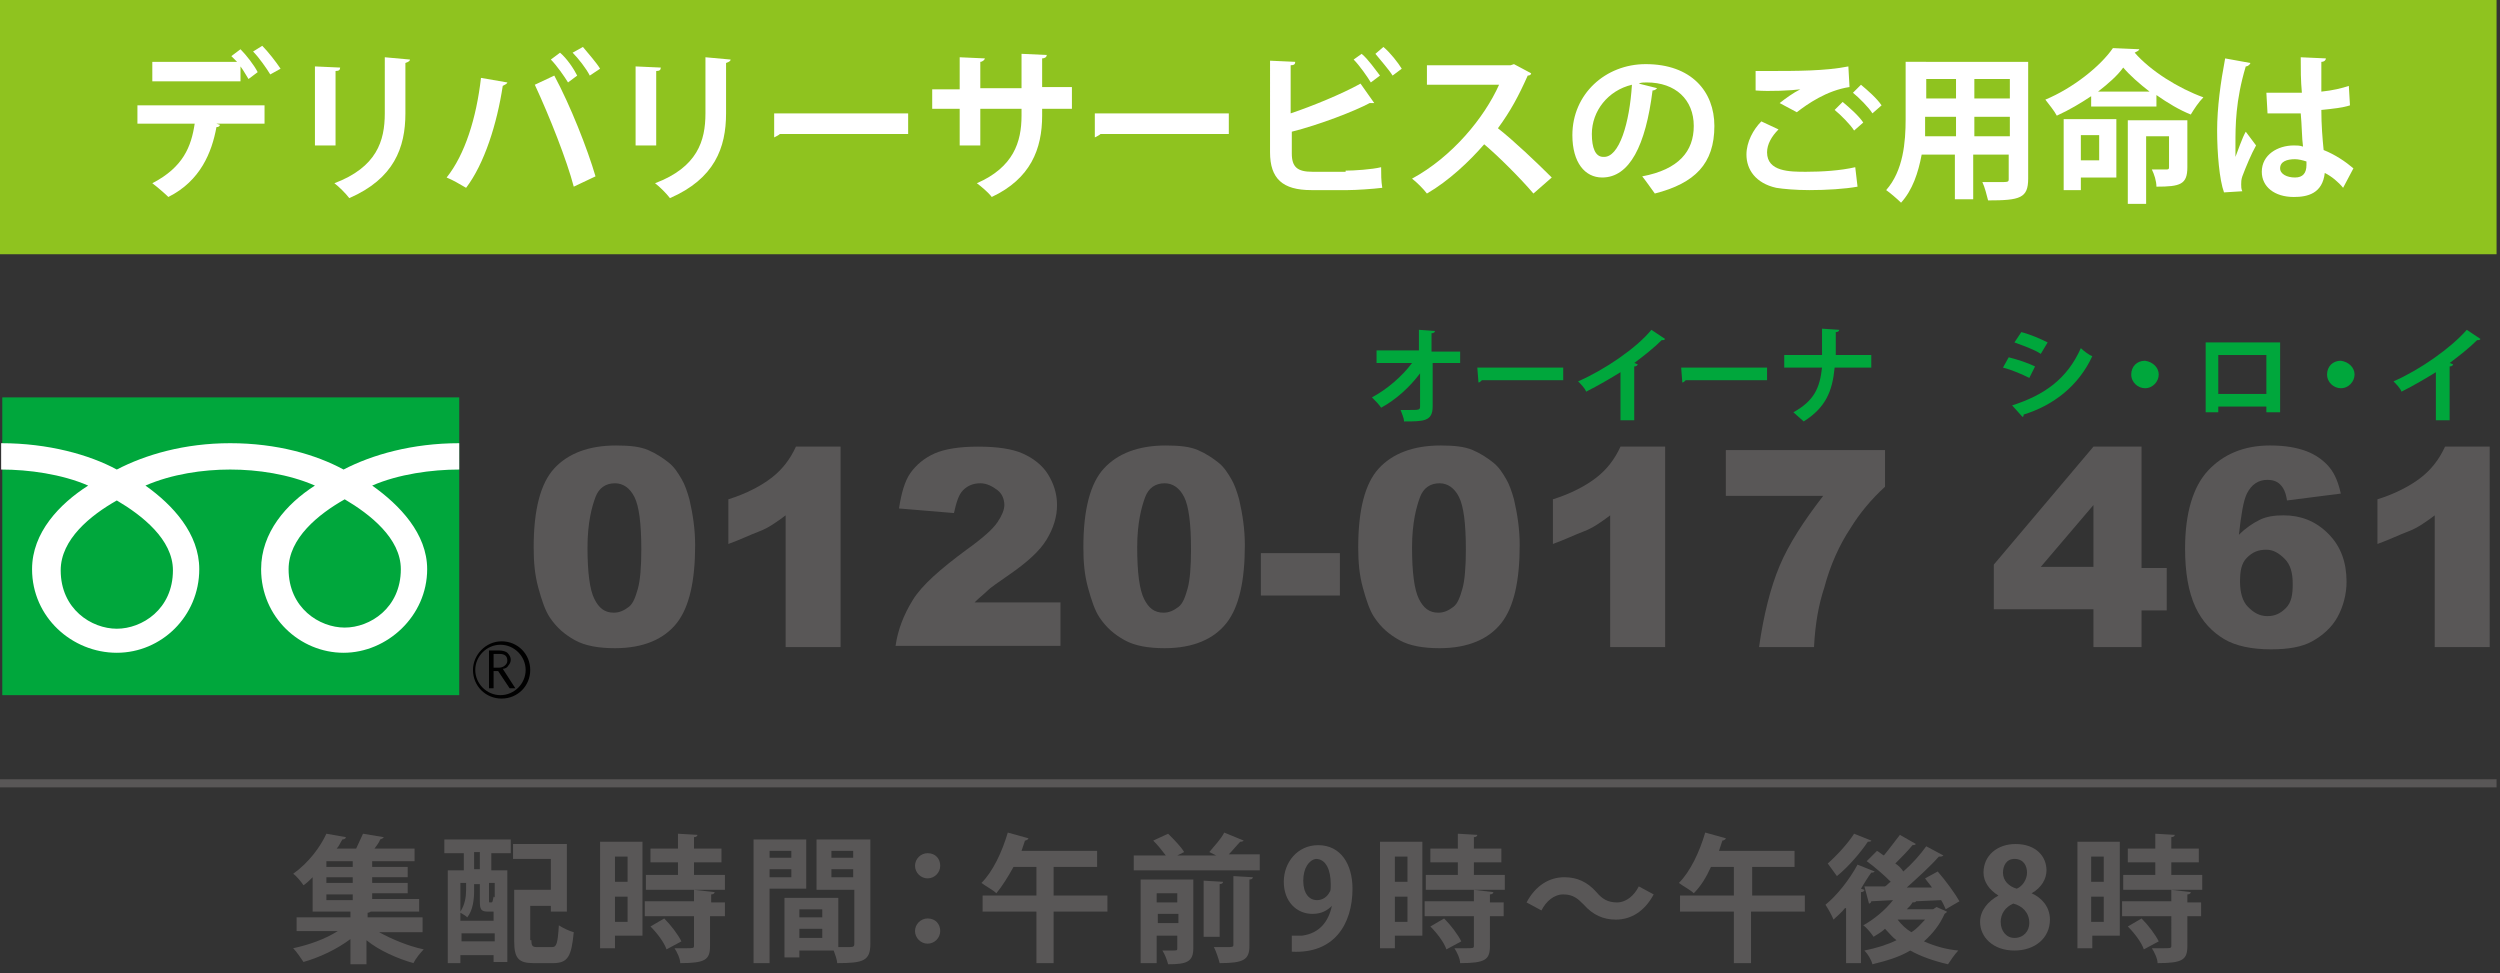 <?xml version="1.0" encoding="utf-8"?>
<!-- Generator: Adobe Illustrator 25.4.1, SVG Export Plug-In . SVG Version: 6.00 Build 0)  -->
<svg version="1.1" id="レイヤー_1" xmlns="http://www.w3.org/2000/svg" xmlns:xlink="http://www.w3.org/1999/xlink" x="0px"
	 y="0px" viewBox="0 0 218.3 85" style="enable-background:new 0 0 218.3 85;" xml:space="preserve">
<rect x="0" y="0" width="218.3" height="85" fill="#333333" stroke="none"/>
<style type="text/css">
	.st0{fill:#8FC31F;}
	.st1{fill:#595757;}
	.st2{fill:#00A73C;}
	.st3{fill:#FFFFFF;}
	.st4{fill:none;stroke:#595757;stroke-width:0.709;stroke-miterlimit:10;}
</style>
<rect x="-0.3" y="-0.5" class="st0" width="218.3" height="22.7"/>
<g>
	<path class="st1" d="M46.6,47.8c0-3.3,0.6-5.6,1.8-6.9s3-2,5.4-2c1.2,0,2.1,0.1,2.8,0.4s1.3,0.7,1.8,1.1s0.8,0.9,1.1,1.4
		s0.5,1.1,0.7,1.8c0.3,1.3,0.5,2.6,0.5,4c0,3.1-0.5,5.4-1.6,6.8s-2.9,2.2-5.4,2.2c-1.4,0-2.6-0.2-3.5-0.7s-1.6-1.1-2.2-2
		c-0.4-0.6-0.7-1.5-1-2.6S46.6,49.1,46.6,47.8z M51.3,47.8c0,2.2,0.2,3.7,0.6,4.5s0.9,1.2,1.7,1.2c0.5,0,0.9-0.2,1.3-0.5
		s0.6-0.9,0.8-1.6s0.3-1.9,0.3-3.4c0-2.3-0.2-3.8-0.6-4.6s-1-1.2-1.7-1.2c-0.8,0-1.4,0.4-1.7,1.2S51.3,45.6,51.3,47.8z"/>
	<path class="st1" d="M73.4,39v17.5h-4.8V45c-0.8,0.6-1.5,1.1-2.3,1.4s-1.6,0.7-2.7,1.1v-3.9c1.6-0.5,2.9-1.2,3.8-1.9
		s1.6-1.6,2.1-2.7H73.4z"/>
	<path class="st1" d="M92.5,56.4H78.2c0.2-1.4,0.7-2.7,1.5-4s2.4-2.7,4.7-4.4c1.4-1,2.3-1.8,2.7-2.4s0.6-1.1,0.6-1.5
		c0-0.5-0.2-1-0.6-1.3s-0.9-0.6-1.5-0.6c-0.6,0-1.1,0.2-1.5,0.6s-0.6,1.1-0.8,2l-4.8-0.4c0.2-1.3,0.5-2.4,1-3.1s1.2-1.3,2.1-1.7
		s2.2-0.6,3.8-0.6c1.7,0,3,0.2,3.9,0.6s1.7,1,2.2,1.8s0.8,1.7,0.8,2.7c0,1-0.3,2-0.9,3s-1.7,2-3.3,3.1c-1,0.7-1.6,1.1-1.9,1.4
		s-0.7,0.6-1.1,1h7.5V56.4z"/>
	<path class="st1" d="M94.6,47.8c0-3.3,0.6-5.6,1.8-6.9s3-2,5.4-2c1.2,0,2.1,0.1,2.8,0.4s1.3,0.7,1.8,1.1s0.8,0.9,1.1,1.4
		s0.5,1.1,0.7,1.8c0.3,1.3,0.5,2.6,0.5,4c0,3.1-0.5,5.4-1.6,6.8s-2.9,2.2-5.4,2.2c-1.4,0-2.6-0.2-3.5-0.7s-1.6-1.1-2.2-2
		c-0.4-0.6-0.7-1.5-1-2.6S94.6,49.1,94.6,47.8z M99.3,47.8c0,2.2,0.2,3.7,0.6,4.5s0.9,1.2,1.7,1.2c0.5,0,0.9-0.2,1.3-0.5
		s0.6-0.9,0.8-1.6s0.3-1.9,0.3-3.4c0-2.3-0.2-3.8-0.6-4.6s-1-1.2-1.7-1.2c-0.8,0-1.4,0.4-1.7,1.2S99.3,45.6,99.3,47.8z"/>
	<path class="st1" d="M110.1,48.3h6.9V52h-6.9V48.3z"/>
	<g>
		<path class="st1" d="M118.6,47.8c0-3.3,0.6-5.6,1.8-6.9s3-2,5.4-2c1.2,0,2.1,0.1,2.8,0.4c0.7,0.3,1.3,0.7,1.8,1.1s0.8,0.9,1.1,1.4
			s0.5,1.1,0.7,1.8c0.3,1.3,0.5,2.6,0.5,4c0,3.1-0.5,5.4-1.6,6.8s-2.9,2.2-5.4,2.2c-1.4,0-2.6-0.2-3.5-0.7s-1.6-1.1-2.2-2
			c-0.4-0.6-0.7-1.5-1-2.6S118.6,49.1,118.6,47.8z M123.3,47.8c0,2.2,0.2,3.7,0.6,4.5s0.9,1.2,1.7,1.2c0.5,0,0.9-0.2,1.3-0.5
			s0.6-0.9,0.8-1.6s0.3-1.9,0.3-3.4c0-2.3-0.2-3.8-0.6-4.6s-1-1.2-1.7-1.2c-0.8,0-1.4,0.4-1.7,1.2S123.3,45.6,123.3,47.8z"/>
		<path class="st1" d="M145.4,39v17.5h-4.8V45c-0.8,0.6-1.5,1.1-2.3,1.4s-1.6,0.7-2.7,1.1v-3.9c1.6-0.5,2.9-1.2,3.8-1.9
			s1.6-1.6,2.1-2.7H145.4z"/>
		<path class="st1" d="M150.7,39.3h13.9v3.2c-1.2,1.1-2.2,2.3-3,3.6c-1,1.5-1.8,3.3-2.3,5.2c-0.5,1.5-0.8,3.2-0.9,5.2h-4.8
			c0.4-2.8,1-5.2,1.8-7.1s2.1-3.9,3.8-6.1h-8.5V39.3z"/>
	</g>
	<g>
		<path class="st1" d="M182.8,53.2h-8.7v-3.9l8.7-10.3h4.2v10.6h2.2v3.7H187v3.2h-4.2V53.2z M182.8,49.5v-5.4l-4.6,5.4H182.8z"/>
		<path class="st1" d="M204.4,43.1l-4.7,0.6c-0.1-0.7-0.3-1.1-0.6-1.4s-0.7-0.4-1.1-0.4c-0.8,0-1.4,0.4-1.8,1.2
			c-0.3,0.6-0.5,1.8-0.7,3.6c0.6-0.6,1.2-1,1.8-1.3s1.3-0.4,2.1-0.4c1.5,0,2.8,0.5,3.9,1.6s1.6,2.5,1.6,4.2c0,1.1-0.3,2.2-0.8,3.1
			s-1.3,1.6-2.2,2.1s-2.1,0.7-3.6,0.7c-1.7,0-3.1-0.3-4.1-0.9s-1.9-1.5-2.5-2.8s-0.9-3-0.9-5.1c0-3.1,0.7-5.4,2-6.8s3.1-2.2,5.4-2.2
			c1.4,0,2.4,0.2,3.2,0.5s1.5,0.8,2,1.4S204.2,42.2,204.4,43.1z M195.6,50.8c0,0.9,0.2,1.7,0.7,2.2s1,0.8,1.7,0.8
			c0.6,0,1.1-0.2,1.6-0.7s0.6-1.2,0.6-2.1c0-1-0.2-1.7-0.7-2.2s-1-0.8-1.6-0.8c-0.7,0-1.2,0.2-1.7,0.7S195.6,49.9,195.6,50.8z"/>
		<path class="st1" d="M217.4,39v17.5h-4.8V45c-0.8,0.6-1.5,1.1-2.3,1.4s-1.6,0.7-2.7,1.1v-3.9c1.6-0.5,2.9-1.2,3.8-1.9
			s1.6-1.6,2.1-2.7H217.4z"/>
	</g>
	<g>
		<g>
			<g>
				<g>
					<g>
						<rect x="0.2" y="34.7" class="st2" width="39.9" height="26"/>
					</g>
				</g>
			</g>
			<g>
				<g>
					<g>
						<path d="M41.3,58.5c0,1.4,1.1,2.5,2.5,2.5c1.4,0,2.5-1.1,2.5-2.5c0-1.4-1.1-2.5-2.5-2.5C42.4,56,41.3,57.2,41.3,58.5
							 M41.5,58.5c0-1.2,1-2.2,2.2-2.2c1.2,0,2.2,1,2.2,2.2c0,1.2-1,2.2-2.2,2.2C42.5,60.7,41.5,59.7,41.5,58.5z"/>
					</g>
				</g>
			</g>
			<path d="M45,60.1h-0.5l-1-1.5h-0.4v1.5h-0.4v-3.3h0.9c0.3,0,0.6,0.1,0.7,0.2c0.2,0.2,0.3,0.4,0.3,0.6c0,0.2-0.1,0.4-0.2,0.5
				c-0.1,0.2-0.3,0.3-0.5,0.3L45,60.1 M43.1,58.3h0.5c0.2,0,0.4-0.1,0.5-0.2c0.1-0.1,0.2-0.2,0.2-0.4c0-0.4-0.2-0.6-0.7-0.6h-0.5
				V58.3z"/>
		</g>
		<g>
			<g>
				<g>
					<g>
						<g>
							<g>
								<g>
									<path class="st3" d="M10.2,54.9c-2.2,0-4.9-1.7-4.9-5.1c0-2.7,2.6-4.8,4.9-6.1c2.2,1.3,4.9,3.4,4.9,6.1
										C15.1,53.2,12.4,54.9,10.2,54.9 M25.2,49.7c0-2.7,2.6-4.8,4.9-6.1c2.2,1.3,4.9,3.4,4.9,6.1c0,3.4-2.7,5.1-4.9,5.1
										C27.9,54.8,25.2,53.1,25.2,49.7 M40.1,38.7c-4.1,0-7.6,1-10.1,2.3c-2.4-1.3-5.8-2.3-9.9-2.3c-4,0-7.4,1-9.9,2.3
										c-2.4-1.3-6-2.3-10.1-2.3V41c2.4,0,5.3,0.4,7.6,1.4c-2.5,1.6-4.9,4.1-4.9,7.3c0,4.2,3.5,7.3,7.4,7.3s7.2-3.2,7.2-7.3
										c0-3.1-2.3-5.6-4.7-7.3c2.3-1,5-1.4,7.4-1.4c2.4,0,5.1,0.4,7.4,1.4c-2.5,1.6-4.7,4.1-4.7,7.3c0,4.2,3.4,7.3,7.2,7.3
										s7.3-3.2,7.3-7.3c0-3.1-2.4-5.6-4.8-7.3c2.3-1,5.2-1.4,7.6-1.4V38.7z"/>
								</g>
							</g>
						</g>
					</g>
				</g>
			</g>
		</g>
	</g>
	<g>
		<path class="st2" d="M127.6,31.7h-2.5l0,3.8c0,1.3-0.8,1.3-2.5,1.3c0-0.3-0.2-0.7-0.3-1c0.2,0,0.5,0,0.7,0c0.9,0,1,0,1-0.3l0-2.9
			c-0.9,1.2-2.1,2.3-3.4,3c-0.2-0.3-0.5-0.6-0.8-0.9c1.3-0.7,2.6-1.8,3.5-3h-3.1v-1.1h3.7l0-1.8l1.4,0.1c0,0.1-0.1,0.2-0.3,0.2
			l0,1.6h2.5V31.7z"/>
		<path class="st2" d="M129,32.1h7.5v1.1h-7.1c-0.1,0.1-0.2,0.2-0.3,0.2L129,32.1z"/>
		<path class="st2" d="M145.4,29.6c-0.1,0.1-0.1,0.1-0.3,0.1c-0.7,0.7-1.6,1.4-2.4,2c0.1,0,0.2,0.1,0.3,0.1c0,0.1-0.1,0.2-0.3,0.2
			v4.7h-1.2v-4.2c-0.8,0.5-2,1.2-3,1.7c-0.1-0.3-0.5-0.7-0.7-0.9c2.3-1,5.1-2.9,6.4-4.5L145.4,29.6z"/>
		<path class="st2" d="M146.8,32.1h7.5v1.1h-7.1c-0.1,0.1-0.2,0.2-0.3,0.2L146.8,32.1z"/>
		<path class="st2" d="M163.3,32.1h-3.1c-0.2,2.1-0.8,3.5-2.7,4.7c-0.2-0.2-0.7-0.6-0.9-0.8c1.8-1,2.3-2.1,2.5-3.9h-3.3V31h3.3
			c0-0.3,0-1.3,0-2.3l1.5,0.1c0,0.1-0.1,0.2-0.3,0.2c0,0.7,0,1.4,0,2h3.1V32.1z"/>
	</g>
	<g>
		<path class="st2" d="M175.4,31.2c0.8,0.2,1.7,0.5,2.3,0.8l-0.5,1c-0.6-0.3-1.5-0.7-2.3-0.9L175.4,31.2z M175.7,35.4
			c2.8-0.9,4.8-2.3,6-5c0.2,0.2,0.7,0.6,1,0.7c-1.2,2.6-3.4,4.3-6,5.1c0,0.1,0,0.2-0.1,0.2L175.7,35.4z M176.5,29
			c0.8,0.2,1.7,0.6,2.3,0.9l-0.6,1c-0.6-0.4-1.5-0.7-2.3-1L176.5,29z"/>
		<path class="st2" d="M188.5,32.7c0,0.6-0.5,1.2-1.2,1.2c-0.6,0-1.2-0.5-1.2-1.2s0.5-1.2,1.2-1.2C188,31.6,188.5,32.1,188.5,32.7z"
			/>
		<path class="st2" d="M199.1,29.9V36h-1.2v-0.5h-4.2V36h-1.1v-6.1H199.1z M197.9,34.4V31h-4.2v3.4H197.9z"/>
		<path class="st2" d="M205.6,32.7c0,0.6-0.5,1.2-1.2,1.2c-0.6,0-1.2-0.5-1.2-1.2s0.5-1.2,1.2-1.2C205.1,31.6,205.6,32.1,205.6,32.7
			z"/>
		<path class="st2" d="M216.6,29.6c-0.1,0.1-0.1,0.1-0.3,0.1c-0.7,0.7-1.6,1.4-2.4,2c0.1,0,0.2,0.1,0.3,0.1c0,0.1-0.1,0.2-0.3,0.2
			v4.7h-1.2v-4.2c-0.8,0.5-2,1.2-3,1.7c-0.1-0.3-0.5-0.7-0.7-0.9c2.3-1,5-2.9,6.4-4.5L216.6,29.6z"/>
	</g>
</g>
<g>
	<path class="st3" d="M12,10.8V9.2h11.1v1.6h-4.2l0.3,0.1c0,0.1-0.1,0.2-0.3,0.2c-0.4,2.2-1.4,4.7-4.2,6.1c-0.3-0.3-1-0.9-1.4-1.2
		c2.7-1.4,3.4-3.2,3.7-5.2H12z M21.7,6.9c-0.2-0.3-0.4-0.7-0.7-1.1v1.3h-7.7V5.4h7.4c-0.2-0.2-0.4-0.4-0.5-0.5L21,4.3
		c0.5,0.5,1.2,1.4,1.5,2L21.7,6.9z M23.6,6.5c-0.3-0.5-1-1.5-1.5-2L22.9,4c0.5,0.5,1.2,1.4,1.6,2L23.6,6.5z"/>
	<path class="st3" d="M27.5,12.6V5.8l2.2,0.1c0,0.2-0.1,0.3-0.4,0.3v6.5H27.5z M35.8,5.2c0,0.1-0.1,0.2-0.4,0.3v4.4
		c0,3-1,5.7-4.9,7.4c-0.3-0.4-0.9-1-1.3-1.3c3.7-1.4,4.4-3.7,4.4-6.1V5L35.8,5.2z"/>
	<path class="st3" d="M44.3,7.2c0,0.1-0.2,0.2-0.4,0.3c-0.5,3.3-1.6,6.8-3.2,8.9c-0.5-0.3-1.2-0.7-1.7-0.9c1.6-2,2.6-5.2,3-8.7
		L44.3,7.2z M50.1,16.3c-0.6-2.3-2.1-6.1-3.4-8.9l1.7-0.8c1.4,2.6,2.9,6.4,3.6,8.8L50.1,16.3z M48.9,4.6c0.6,0.5,1.2,1.4,1.5,2
		l-0.8,0.6c-0.3-0.5-1-1.5-1.5-2L48.9,4.6z M50.9,4.1c0.5,0.6,1.2,1.4,1.5,1.9l-0.9,0.6c-0.3-0.6-1-1.5-1.5-2L50.9,4.1z"/>
	<path class="st3" d="M55.5,12.6V5.8l2.2,0.1c0,0.2-0.1,0.3-0.4,0.3v6.5H55.5z M63.8,5.2c0,0.1-0.1,0.2-0.4,0.3v4.4
		c0,3-1,5.7-4.9,7.4c-0.3-0.4-0.9-1-1.3-1.3c3.7-1.4,4.4-3.7,4.4-6.1V5L63.8,5.2z"/>
	<path class="st3" d="M67.6,9.9h11.7v1.8H68.1c-0.1,0.1-0.3,0.2-0.5,0.3L67.6,9.9z"/>
	<path class="st3" d="M93.6,9.5H91v0.6c0,2.9-1,5.5-4.4,7.1c-0.3-0.4-0.9-0.9-1.3-1.2c3.2-1.4,3.9-3.6,3.9-5.9V9.5h-3.6v3.2h-1.8
		V9.5h-2.4V7.8h2.4V5L86,5.1c0,0.1-0.2,0.3-0.4,0.3v2.3h3.6v-3l2.2,0.1c0,0.2-0.2,0.3-0.4,0.3v2.5h2.6V9.5z"/>
	<path class="st3" d="M95.6,9.9h11.7v1.8H96.1c-0.1,0.1-0.3,0.2-0.5,0.3L95.6,9.9z"/>
	<path class="st3" d="M117.5,14.9c0.7,0,2.3-0.1,3.1-0.3c0,0.6,0,1.2,0.1,1.8c-0.8,0.1-2.3,0.2-3,0.2h-3.2c-2.5,0-3.6-1-3.6-3.3V5.3
		l2.2,0.1c0,0.2-0.1,0.3-0.4,0.3v4.2c1.8-0.6,4.5-1.7,6.1-2.6l1.2,1.7c-0.1,0-0.1,0-0.2,0s-0.2,0-0.2,0c-1.3,0.7-4.4,1.9-6.8,2.5
		v1.9c0,1.2,0.5,1.6,1.8,1.6H117.5z M118.9,4.7c0.6,0.5,1.2,1.4,1.6,1.9l-0.8,0.6c-0.3-0.5-1-1.5-1.5-2L118.9,4.7z M120.8,4.1
		c0.6,0.5,1.3,1.4,1.6,1.9l-0.8,0.6c-0.3-0.5-1.1-1.4-1.5-1.9L120.8,4.1z"/>
	<path class="st3" d="M133.7,6.4c0,0.1-0.1,0.2-0.3,0.2c-0.8,1.8-1.5,3.1-2.6,4.6c1.4,1.1,3.4,3,4.7,4.3l-1.6,1.4
		c-1.1-1.3-3.1-3.3-4.3-4.3c-1.3,1.5-3.1,3.2-5,4.3c-0.3-0.4-0.9-1-1.3-1.3c3.5-1.9,6.3-5.3,7.6-8.2h-6.3V5.7h7.3l0.3-0.1L133.7,6.4
		z"/>
	<path class="st3" d="M144.7,7.7c-0.1,0.1-0.2,0.2-0.4,0.2c-0.6,4.8-2,7.6-4.4,7.6c-1.5,0-2.6-1.3-2.6-3.7c0-3.6,2.9-6.2,6.4-6.2
		c4,0,6,2.4,6,5.4c0,3.3-1.7,5-5.2,5.9c-0.3-0.4-0.7-1-1.1-1.5c3.2-0.6,4.5-2.2,4.5-4.4c0-2.3-1.6-3.8-4.1-3.8c-0.3,0-0.5,0-0.7,0.1
		L144.7,7.7z M142.5,7.4c-2.1,0.5-3.5,2.3-3.5,4.3c0,1.2,0.3,2,1,2C141.4,13.8,142.3,10.7,142.5,7.4z"/>
	<path class="st3" d="M162.2,16.3c-1.1,0.2-2.7,0.3-4.2,0.3c-1.2,0-2.3-0.1-2.9-0.2c-1.8-0.4-2.6-1.6-2.6-2.9c0-1.1,0.6-2.2,1.3-2.9
		l1.5,0.7c-0.6,0.6-1,1.3-1,2c0,1.7,2,1.7,3.4,1.7c1.4,0,3-0.1,4.3-0.4L162.2,16.3z M155.4,9c0.5-0.4,1.2-0.9,1.8-1.2v0
		c-0.7,0.1-2.7,0.2-3.9,0.1c0-0.4,0-1.3,0-1.7c0.3,0,0.6,0,1,0c2.6,0,5.1,0,7.1-0.4l0.1,1.8c-2,0.3-3.7,1.5-4.6,2.2L155.4,9z
		 M161.9,11.4c-0.3-0.5-1.2-1.4-1.7-1.8l0.7-0.7c0.6,0.5,1.4,1.2,1.8,1.8L161.9,11.4z M163.5,9.9c-0.3-0.5-1.2-1.4-1.7-1.8l0.7-0.7
		c0.6,0.5,1.4,1.2,1.8,1.8L163.5,9.9z"/>
	<path class="st3" d="M177.1,5.3v10.3c0,1.7-0.7,1.9-3.5,1.9c-0.1-0.4-0.3-1.2-0.5-1.6c0.5,0,1,0,1.4,0c0.9,0,0.9,0,0.9-0.3v-2.1
		h-3.1v3.9h-1.6v-3.9h-2.9c-0.3,1.6-0.8,3.1-1.8,4.2c-0.3-0.3-1-0.9-1.3-1.1c1.5-1.7,1.7-4.2,1.7-6.2v-5H177.1z M168.1,10.2
		c0,0.4,0,0.9,0,1.7h2.7v-1.7H168.1z M170.8,6.9h-2.6v1.7h2.6V6.9z M175.5,8.6V6.9h-3.1v1.7H175.5z M172.4,11.9h3.1v-1.7h-3.1V11.9z
		"/>
	<path class="st3" d="M182.6,8.4c-0.9,0.6-1.9,1.2-3,1.7c-0.2-0.4-0.7-1-1-1.4c2.4-1,4.8-2.9,5.9-4.5l2.3,0.1c0,0.1-0.2,0.2-0.4,0.3
		c1.4,1.6,3.8,3.1,6,3.9c-0.4,0.4-0.8,1-1.1,1.5c-1-0.4-2-1-3-1.7v1h-5.7V8.4z M184.8,10.3v5.2h-3.1v1.1h-1.5v-6.2H184.8z
		 M183.3,11.8h-1.6V14h1.6V11.8z M187.7,8c-0.9-0.7-1.7-1.4-2.3-2.1c-0.5,0.7-1.3,1.4-2.2,2.1H187.7z M191,10.4v4.2
		c0,1.5-0.6,1.7-2.7,1.7c0-0.5-0.2-1.1-0.4-1.5c0.5,0,1.1,0,1.3,0c0.2,0,0.2-0.1,0.2-0.2v-2.7h-2v5.9h-1.6v-7.3H191z"/>
	<path class="st3" d="M194.2,16.8c-0.4-1.1-0.6-3.4-0.6-5.4c0-2,0.3-4.2,0.7-6.3l2.2,0.4c0,0.1-0.2,0.3-0.4,0.3
		c-0.9,3-0.9,5.2-0.9,6.8c0,0.5,0,0.9,0,1.1c0.2-0.5,0.6-1.7,0.9-2.2l0.9,1.2c-0.4,0.7-0.9,1.9-1.2,2.7c-0.1,0.3-0.1,0.5-0.1,0.7
		c0,0.2,0,0.4,0.1,0.6L194.2,16.8z M197.9,8.1c1,0,2.1,0,3.1,0c-0.1-1.1-0.1-2-0.1-3.1l2.2,0.1c0,0.1-0.1,0.3-0.4,0.3l0,2.6
		c1-0.1,1.8-0.3,2.4-0.5l0.1,1.7c-0.6,0.2-1.5,0.3-2.5,0.4c0,1.3,0.1,2.5,0.2,3.5c1,0.4,1.9,1,2.6,1.6l-0.9,1.7
		c-0.4-0.5-1-1-1.6-1.3c-0.2,1.8-1.5,2.1-2.7,2.1c-1.7,0-2.8-0.9-2.8-2.2c0-1.5,1.4-2.3,2.8-2.3c0.3,0,0.5,0,0.8,0.1
		c-0.1-0.7-0.1-1.9-0.2-2.9c-0.4,0-0.9,0-1.2,0H198L197.9,8.1z M201.4,14.1c-0.3-0.1-0.7-0.2-1-0.2c-0.7,0-1.3,0.2-1.3,0.8
		c0,0.5,0.6,0.8,1.3,0.8c0.7,0,1-0.4,1-1.1C201.4,14.4,201.4,14.2,201.4,14.1z"/>
</g>
<g>
	<path class="st1" d="M36.7,81.4h-3.6c1.1,0.6,2.5,1.2,3.9,1.5c-0.3,0.3-0.7,0.8-0.9,1.2c-1.4-0.4-3-1.1-4.1-2v2.1h-1.4V82
		c-1.2,0.9-2.7,1.6-4.1,2c-0.2-0.3-0.6-0.9-0.9-1.2c1.4-0.3,2.8-0.8,3.9-1.5h-3.6v-1.2h4.7v-0.5h-3.3v-3c-0.3,0.3-0.5,0.5-0.8,0.7
		c-0.2-0.3-0.6-0.8-0.9-1c1.4-1,2.4-2.4,2.9-3.5l1.7,0.3c0,0.1-0.1,0.2-0.3,0.2c-0.2,0.3-0.3,0.6-0.5,0.8h1.7
		c0.2-0.4,0.4-0.9,0.6-1.3l1.8,0.3c0,0.1-0.1,0.1-0.3,0.2c-0.1,0.3-0.3,0.5-0.5,0.8h3.5v1.1h-3.7v0.5h3.1v0.9h-3.1v0.5h3.1v0.9h-3.1
		v0.5h4.1v1.1h-4.2c-0.1,0-0.1,0.1-0.3,0.1v0.4h4.8V81.4z M30.8,75.7v-0.5h-2.3v0.5H30.8z M30.8,77.1v-0.5h-2.3v0.5H30.8z
		 M28.5,78.1v0.5h2.3v-0.5H28.5z"/>
	<path class="st1" d="M38.8,74.5v-1.2h5.8v1.2h-1.7v1.5h1.4v8h-1.2v-0.6h-2.9v0.7h-1.1v-8.1h1.4v-1.5H38.8z M43.2,79.6
		c0,0-0.1,0-0.2,0h-0.4c-0.6,0-0.7-0.2-0.7-0.9v-1.5h-0.5v0.6c0,0.7-0.1,1.7-0.6,2.3c-0.1-0.1-0.4-0.3-0.6-0.4v0.7h2.9V79.6z
		 M40.7,77.1h-0.5v2.5c0.4-0.6,0.5-1.3,0.5-1.9V77.1z M40.3,82.2h2.9v-0.7h-2.9V82.2z M41.9,75.9v-1.5h-0.5v1.5H41.9z M42.9,78.8
		c0.1,0,0.1,0,0.2-0.5c0,0,0.1,0,0.1,0.1v-1.3h-0.5v1.5c0,0.2,0,0.2,0.1,0.2H42.9z M46.4,82.1c0,0.5,0.1,0.6,0.5,0.6h1.3
		c0.4,0,0.5-0.3,0.6-1.9c0.3,0.2,0.9,0.5,1.3,0.6c-0.2,2.1-0.5,2.7-1.8,2.7h-1.7c-1.3,0-1.7-0.4-1.7-1.9v-4.5h3.2v-2.7h-3.3v-1.3
		h4.7v5.9h-1.4v-0.5h-1.8V82.1z"/>
	<path class="st1" d="M56.1,73.5v8.2h-2.4v1.1h-1.3v-9.3H56.1z M54.8,74.8h-1.1V77h1.1V74.8z M53.7,80.5h1.1v-2.2h-1.1V80.5z
		 M60.5,76.4h2.8v1.3h-6.9v-1.3h2.8v-1.1h-2.4v-1.2h2.4v-1.3l1.7,0.1c0,0.1-0.1,0.2-0.3,0.2v1H63v1.2h-2.4V76.4z M62.4,77.9
		c0,0.1-0.1,0.2-0.3,0.2v0.7h1.2V80H62v2.6c0,1.2-0.4,1.5-2.6,1.5c0-0.4-0.3-1-0.5-1.3c0.3,0,0.7,0,1,0c0.6,0,0.7,0,0.7-0.2V80h-4.3
		v-1.3h4.3v-1L62.4,77.9z M58.2,82.9c-0.2-0.6-0.8-1.4-1.4-2l1.2-0.7c0.6,0.6,1.2,1.4,1.5,2L58.2,82.9z"/>
	<path class="st1" d="M70.4,77.6h-3.2v6.5h-1.4V73.3h4.6V77.6z M69.1,74.3h-1.9v0.6h1.9V74.3z M67.2,76.6h1.9v-0.7h-1.9V76.6z
		 M76,73.3v9.1c0,1.5-0.6,1.7-2.9,1.7c0-0.3-0.2-0.8-0.3-1.1h-3v0.6h-1.3v-5.2h4.7v4.3c0.2,0,0.5,0,0.7,0c0.6,0,0.7,0,0.7-0.3v-4.7
		h-3.3v-4.4H76z M71.8,79.4h-2v0.7h2V79.4z M69.8,81.9h2v-0.8h-2V81.9z M74.5,74.3h-1.9v0.6h1.9V74.3z M72.6,76.6h1.9v-0.7h-1.9
		V76.6z"/>
	<path class="st1" d="M82.1,75.6c0,0.6-0.5,1.1-1.1,1.1c-0.6,0-1.1-0.5-1.1-1.1c0-0.6,0.5-1.1,1.1-1.1C81.7,74.5,82.1,75,82.1,75.6z
		 M82.1,81.3c0,0.6-0.5,1.1-1.1,1.1c-0.6,0-1.1-0.5-1.1-1.1c0-0.6,0.5-1.1,1.1-1.1C81.7,80.2,82.1,80.7,82.1,81.3z"/>
	<path class="st1" d="M96.7,78.2v1.4H92v4.5h-1.5v-4.5h-4.7v-1.4h4.7v-2.5h-2C88,76.6,87.5,77.4,87,78c-0.3-0.3-0.9-0.6-1.3-0.9
		c1-1,1.8-2.7,2.3-4.4l1.8,0.5c0,0.1-0.2,0.2-0.3,0.2c-0.1,0.3-0.2,0.6-0.3,0.9h6.6v1.4H92v2.5H96.7z"/>
	<path class="st1" d="M108.6,73.4c-0.1,0.1-0.2,0.1-0.3,0.1c-0.3,0.3-0.7,0.8-1,1.1h2.7V76H99v-1.3h2.8c-0.3-0.4-0.7-0.9-1.1-1.3
		l1.3-0.6c0.5,0.5,1.1,1.1,1.4,1.6l-0.6,0.3h3.4l-0.6-0.3c0.4-0.5,1-1.1,1.3-1.7L108.6,73.4z M104.2,76.8v6c0,1.2-0.6,1.4-2.2,1.4
		c-0.1-0.4-0.3-0.9-0.5-1.2c0.3,0,0.5,0,0.8,0c0.5,0,0.5,0,0.5-0.2v-1.1h-1.8v2.4h-1.4v-7.3H104.2z M102.8,78h-1.8v0.8h1.8V78z
		 M101.1,80.6h1.8v-0.8h-1.8V80.6z M106.8,77c0,0.1-0.1,0.2-0.3,0.2v4.6h-1.4v-4.9L106.8,77z M109.1,82.6c0,1.2-0.5,1.5-2.6,1.5
		c-0.1-0.4-0.3-1-0.5-1.4c0.4,0,0.8,0,1.1,0c0.5,0,0.6,0,0.6-0.2v-6l1.7,0.1c0,0.1-0.1,0.2-0.3,0.2V82.6z"/>
	<path class="st1" d="M116.3,79.1c-0.4,0.4-0.9,0.7-1.7,0.7c-1.4,0-2.5-1.1-2.5-2.8c0-1.7,1.2-3.2,3-3.2c2,0,3,1.7,3,3.8
		c0,3.1-1.6,5.7-5.3,5.5v-1.4c0.3,0,0.5,0,0.9,0C115.2,81.5,116,80.5,116.3,79.1L116.3,79.1z M113.8,76.9c0,1.1,0.5,1.7,1.2,1.7
		c0.5,0,0.9-0.3,1.1-0.7c0.1-0.1,0.1-0.3,0.1-0.7c0-1.2-0.4-2.2-1.3-2.2C114.3,75.1,113.8,75.8,113.8,76.9z"/>
	<path class="st1" d="M124.2,73.5v8.2h-2.4v1.1h-1.3v-9.3H124.2z M122.9,74.8h-1.1V77h1.1V74.8z M121.8,80.5h1.1v-2.2h-1.1V80.5z
		 M128.6,76.4h2.8v1.3h-6.9v-1.3h2.8v-1.1h-2.4v-1.2h2.4v-1.3l1.7,0.1c0,0.1-0.1,0.2-0.3,0.2v1h2.4v1.2h-2.4V76.4z M130.4,77.9
		c0,0.1-0.1,0.2-0.3,0.2v0.7h1.2V80h-1.2v2.6c0,1.2-0.4,1.5-2.6,1.5c0-0.4-0.3-1-0.5-1.3c0.3,0,0.7,0,1,0c0.6,0,0.7,0,0.7-0.2V80
		h-4.3v-1.3h4.3v-1L130.4,77.9z M126.3,82.9c-0.2-0.6-0.8-1.4-1.4-2l1.2-0.7c0.6,0.6,1.2,1.4,1.5,2L126.3,82.9z"/>
	<path class="st1" d="M144.4,78.1c-0.8,1.5-2,2.2-3.3,2.2c-1.1,0-2-0.4-2.8-1.3c-0.5-0.5-0.9-0.9-1.8-0.9c-0.8,0-1.5,0.6-1.9,1.4
		l-1.3-0.7c0.8-1.5,2-2.2,3.3-2.2c1.1,0,2,0.4,2.8,1.3c0.5,0.6,1,0.9,1.8,0.9c0.8,0,1.5-0.6,1.9-1.4L144.4,78.1z"/>
	<path class="st1" d="M157.6,78.2v1.4h-4.7v4.5h-1.5v-4.5h-4.7v-1.4h4.7v-2.5h-2c-0.4,0.9-0.9,1.7-1.5,2.3c-0.3-0.3-0.9-0.6-1.3-0.9
		c1-1,1.8-2.7,2.3-4.4l1.8,0.5c0,0.1-0.2,0.2-0.3,0.2c-0.1,0.3-0.2,0.6-0.3,0.9h6.6v1.4h-3.7v2.5H157.6z"/>
	<path class="st1" d="M161.1,79.3c-0.3,0.4-0.7,0.7-1,1c-0.1-0.3-0.5-1-0.7-1.3c1-0.8,2.1-2.2,2.8-3.5l1.5,0.6
		c-0.1,0.1-0.2,0.1-0.3,0.1c-0.3,0.4-0.6,0.9-0.9,1.4l0.3,0.1c0,0.1-0.1,0.2-0.3,0.2v6.2h-1.3V79.3z M163.4,73.4
		c0,0.1-0.2,0.1-0.3,0.1c-0.6,0.9-1.7,2.2-2.7,3c-0.2-0.3-0.6-0.8-0.8-1.1c0.8-0.7,1.8-1.8,2.3-2.6L163.4,73.4z M169.1,79.2l0.9,0.4
		c0,0.1-0.1,0.1-0.2,0.2c-0.4,0.9-1,1.7-1.8,2.4c0.9,0.4,1.9,0.7,3,0.8c-0.3,0.3-0.7,0.9-0.9,1.2c-1.3-0.3-2.4-0.7-3.3-1.2
		c-1,0.6-2.1,0.9-3.3,1.2c-0.1-0.4-0.4-0.9-0.7-1.2c1-0.2,2-0.5,2.8-0.9c-0.4-0.3-0.7-0.7-1-1c-0.3,0.3-0.7,0.5-1,0.7
		c-0.2-0.3-0.6-0.8-0.9-1c0.9-0.5,1.9-1.3,2.6-2.2l-1.9,0.1c0,0.1-0.1,0.2-0.2,0.2l-0.4-1.5c0.5,0,1.1,0,1.8,0
		c0.2-0.1,0.3-0.3,0.5-0.4c-0.6-0.6-1.4-1.3-2.1-1.8l0.9-0.9c0.2,0.1,0.4,0.3,0.6,0.4c0.5-0.6,1-1.3,1.4-1.8l1.4,0.8
		c-0.1,0.1-0.2,0.1-0.3,0.1c-0.4,0.5-1,1.1-1.5,1.6c0.3,0.2,0.5,0.4,0.7,0.7c0.8-0.7,1.5-1.5,2-2.2l1.5,0.8
		c-0.1,0.1-0.2,0.1-0.4,0.1c-0.7,0.8-1.8,1.8-2.8,2.7l2.2,0c-0.2-0.3-0.4-0.5-0.6-0.8l1.1-0.6c0.7,0.8,1.5,1.9,1.9,2.6l-1.2,0.7
		c-0.1-0.2-0.2-0.5-0.4-0.8l-2.2,0.1c0,0.1-0.2,0.1-0.3,0.1c-0.1,0.2-0.3,0.4-0.5,0.6h2.3L169.1,79.2z M165.7,80.3
		c0.3,0.4,0.7,0.8,1.2,1.1c0.5-0.3,0.8-0.7,1.2-1.1H165.7z"/>
	<path class="st1" d="M174.5,78.2c-0.8-0.5-1.3-1.2-1.3-2c0-1.5,1.2-2.5,2.8-2.5c1.8,0,2.7,1.1,2.7,2.3c0,0.7-0.4,1.5-1.3,2v0
		c0.9,0.4,1.6,1.2,1.6,2.3c0,1.6-1.3,2.7-3.1,2.7c-1.9,0-3-1.2-3-2.5C172.9,79.5,173.6,78.7,174.5,78.2L174.5,78.2z M177.2,80.6
		c0-0.9-0.6-1.5-1.4-1.7c-0.7,0.3-1.1,0.9-1.1,1.6c0,0.8,0.5,1.4,1.2,1.4C176.7,81.9,177.2,81.3,177.2,80.6z M174.9,76.2
		c0,0.7,0.5,1.2,1.2,1.4c0.5-0.2,0.9-0.8,0.9-1.4c0-0.6-0.3-1.2-1.1-1.2C175.2,75,174.9,75.6,174.9,76.2z"/>
	<path class="st1" d="M185.1,73.5v8.2h-2.4v1.1h-1.3v-9.3H185.1z M183.7,74.8h-1.1V77h1.1V74.8z M182.6,80.5h1.1v-2.2h-1.1V80.5z
		 M189.5,76.4h2.8v1.3h-6.9v-1.3h2.8v-1.1h-2.4v-1.2h2.4v-1.3l1.7,0.1c0,0.1-0.1,0.2-0.3,0.2v1h2.4v1.2h-2.4V76.4z M191.3,77.9
		c0,0.1-0.1,0.2-0.3,0.2v0.7h1.2V80H191v2.6c0,1.2-0.4,1.5-2.6,1.5c0-0.4-0.3-1-0.5-1.3c0.3,0,0.7,0,1,0c0.6,0,0.7,0,0.7-0.2V80
		h-4.3v-1.3h4.3v-1L191.3,77.9z M187.2,82.9c-0.2-0.6-0.8-1.4-1.4-2l1.2-0.7c0.6,0.6,1.2,1.4,1.5,2L187.2,82.9z"/>
</g>
<line class="st4" x1="-0.3" y1="68.4" x2="218" y2="68.4"/>
</svg>
